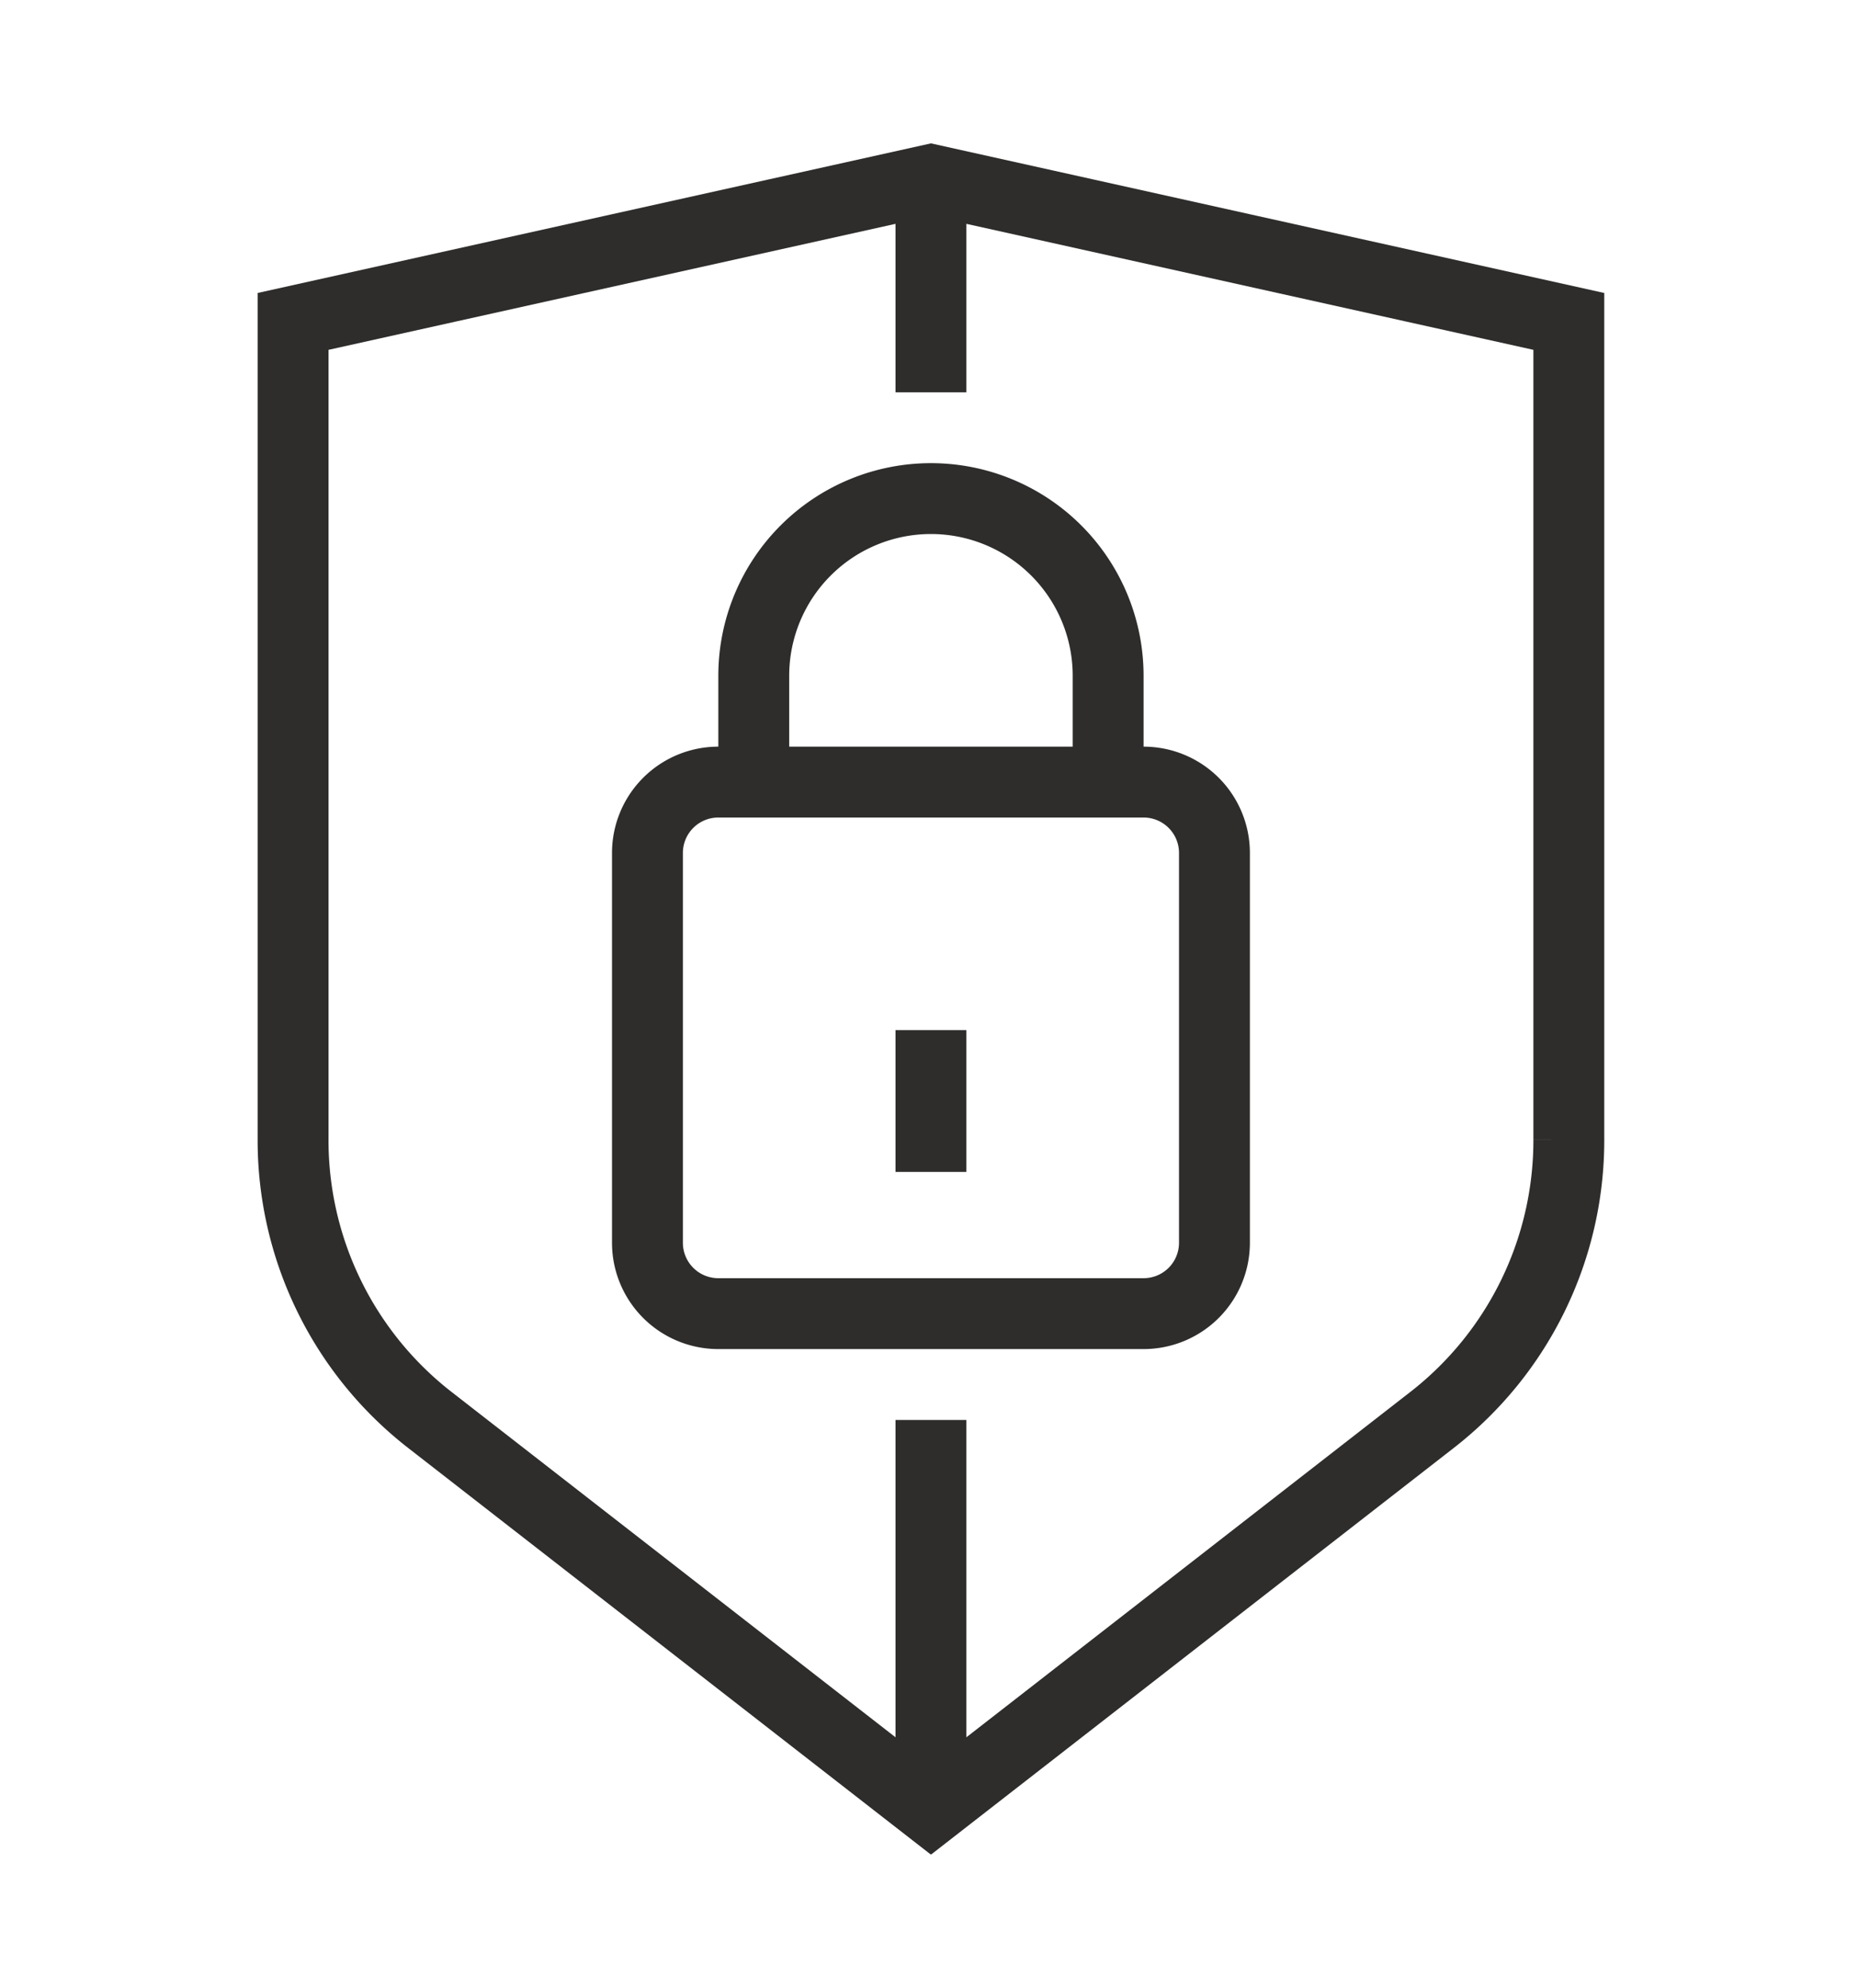 <svg xmlns="http://www.w3.org/2000/svg" xmlns:xlink="http://www.w3.org/1999/xlink" id="Ebene_1" data-name="Ebene 1" viewBox="0 0 52.43 56.11"><defs><style>.cls-1,.cls-3{fill:none;}.cls-2{clip-path:url(#clip-path);}.cls-3{stroke:#2e2d2c;stroke-miterlimit:10;stroke-width:2px;}</style><clipPath id="clip-path"><rect class="cls-1" x="7.27" y="4.04" width="38" height="48.29"></rect></clipPath></defs><g class="cls-2"><path class="cls-3" d="M26.27,11.07v-6m0,46v-11m0-7v-4m5-10a5,5,0,0,0-10,0v3h10Zm3,5a2,2,0,0,0-2-2h-12a2,2,0,0,0-2,2v11a2,2,0,0,0,2,2h12a2,2,0,0,0,2-2Zm10-15v23.1a10,10,0,0,1-3.86,7.9l-14.14,11-14.14-11a10,10,0,0,1-3.86-7.9V9.07l18-4Z"></path></g></svg>